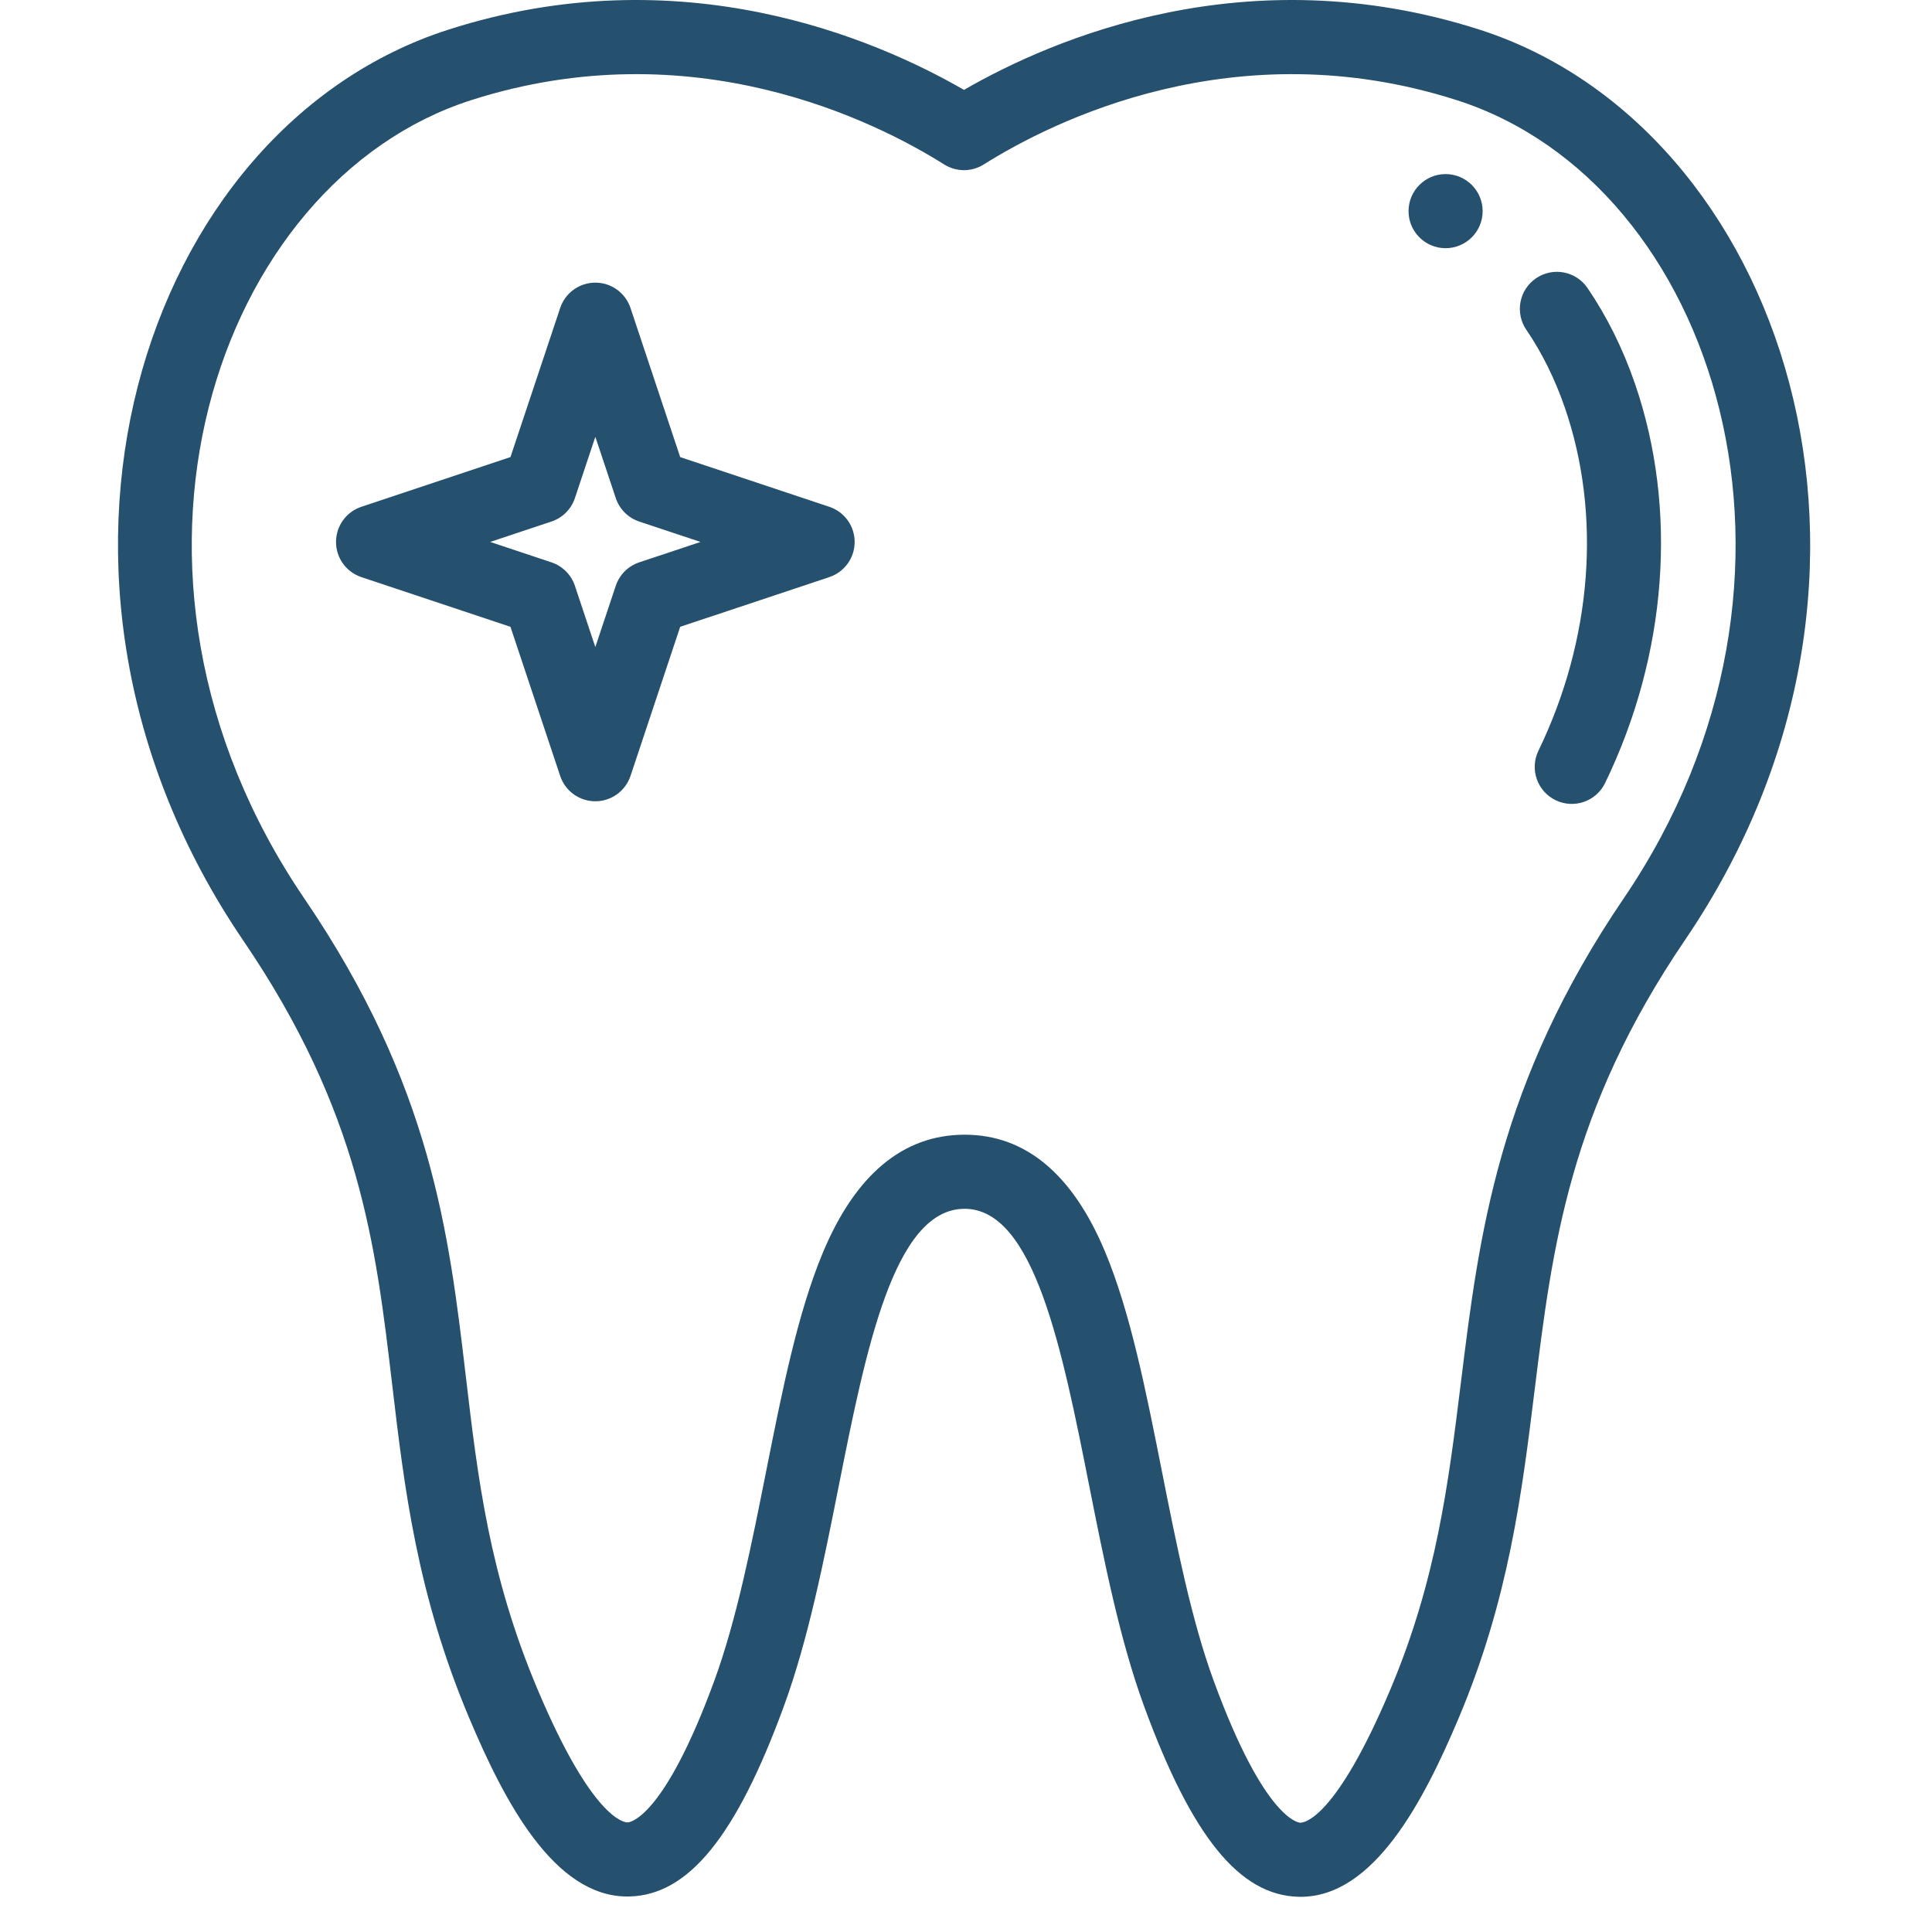 <?xml version="1.0" encoding="UTF-8"?>
<svg xmlns="http://www.w3.org/2000/svg" width="65" height="65" viewBox="0 0 65 65" fill="none">
  <path d="M48.635 5.857C47.947 5.857 47.389 6.416 47.389 7.104C47.389 7.792 47.947 8.35 48.635 8.35C49.323 8.35 49.882 7.792 49.882 7.104C49.882 6.416 49.323 5.857 48.635 5.857Z" fill="#25506E"></path>
  <path d="M49.776 0.997C41.959 -1.51 35.427 1.295 32.432 3.024C29.437 1.295 22.905 -1.51 15.087 0.997C4.733 4.318 -0.122 19.437 8.18 31.637C12.113 37.414 12.639 41.87 13.195 46.588C13.602 50.042 14.023 53.613 15.781 57.789C16.963 60.596 18.634 63.806 21.107 63.806C21.13 63.806 21.152 63.806 21.175 63.805C23.163 63.758 24.766 61.786 26.37 57.411C27.187 55.18 27.711 52.548 28.217 50.003C29.129 45.422 30.071 40.685 32.441 40.669H32.453C34.796 40.669 35.737 45.407 36.646 49.99C37.153 52.543 37.677 55.183 38.494 57.411C40.1 61.793 41.703 63.769 43.689 63.815C43.712 63.816 43.734 63.816 43.757 63.816C46.224 63.816 47.898 60.6 49.082 57.788C50.762 53.799 51.202 50.236 51.628 46.791C52.227 41.94 52.793 37.359 56.692 31.623C65.091 19.267 59.956 4.26 49.776 0.997ZM54.63 30.222C50.393 36.455 49.763 41.554 49.154 46.485C48.73 49.913 48.33 53.15 46.785 56.821C44.95 61.176 43.887 61.323 43.752 61.323H43.748C43.7 61.322 42.553 61.242 40.835 56.553C40.084 54.507 39.58 51.964 39.092 49.505C38.544 46.744 38.026 44.136 37.173 42.1C36.082 39.496 34.495 38.176 32.457 38.176L32.423 38.176C30.376 38.19 28.784 39.521 27.69 42.13C26.838 44.165 26.32 46.765 25.773 49.517C25.285 51.969 24.78 54.505 24.03 56.553C22.314 61.232 21.165 61.312 21.116 61.313C21.005 61.315 19.929 61.213 18.079 56.821C16.457 52.971 16.075 49.729 15.671 46.297C15.104 41.488 14.518 36.516 10.242 30.234C2.757 19.237 7.269 6.123 15.848 3.371C23.309 0.979 29.467 4.086 31.768 5.534C31.967 5.659 32.197 5.725 32.431 5.725C32.666 5.725 32.896 5.659 33.095 5.534C35.397 4.087 41.556 0.979 49.015 3.371C57.765 6.176 61.963 19.434 54.63 30.222Z" fill="#25506E"></path>
  <path d="M55.005 12.904C54.6 11.729 54.063 10.647 53.41 9.69C53.022 9.121 52.247 8.974 51.678 9.362C51.109 9.75 50.963 10.526 51.351 11.095C51.879 11.869 52.315 12.751 52.648 13.716C53.89 17.321 53.566 21.527 51.759 25.257C51.459 25.876 51.717 26.622 52.337 26.922C52.956 27.222 53.702 26.963 54.002 26.344C56.094 22.026 56.46 17.127 55.005 12.904ZM27.902 17.051L22.884 15.378L21.212 10.361C21.129 10.113 20.97 9.897 20.758 9.744C20.546 9.591 20.291 9.509 20.029 9.509C19.768 9.509 19.513 9.591 19.301 9.744C19.088 9.897 18.93 10.113 18.847 10.361L17.174 15.378L12.157 17.051C11.909 17.134 11.693 17.292 11.54 17.505C11.387 17.717 11.305 17.972 11.305 18.233C11.305 18.495 11.387 18.75 11.54 18.962C11.693 19.174 11.909 19.333 12.157 19.416L17.174 21.088L18.847 26.106C18.93 26.354 19.088 26.57 19.301 26.723C19.513 26.876 19.768 26.958 20.029 26.958C20.291 26.958 20.546 26.876 20.758 26.723C20.97 26.57 21.129 26.354 21.212 26.106L22.884 21.088L27.902 19.416C28.15 19.333 28.366 19.174 28.519 18.962C28.672 18.75 28.754 18.495 28.754 18.233C28.754 17.972 28.672 17.717 28.519 17.505C28.366 17.292 28.15 17.134 27.902 17.051ZM21.505 18.92C21.321 18.982 21.154 19.085 21.018 19.221C20.881 19.358 20.778 19.525 20.717 19.709L20.029 21.77L19.342 19.709C19.281 19.525 19.178 19.358 19.041 19.221C18.904 19.085 18.738 18.982 18.554 18.92L16.492 18.233L18.554 17.546C18.738 17.485 18.904 17.382 19.041 17.245C19.178 17.108 19.281 16.941 19.342 16.758L20.029 14.696L20.717 16.758C20.778 16.941 20.881 17.108 21.018 17.245C21.154 17.382 21.321 17.485 21.505 17.546L23.567 18.233L21.505 18.92Z" fill="#25506E"></path>
</svg>
